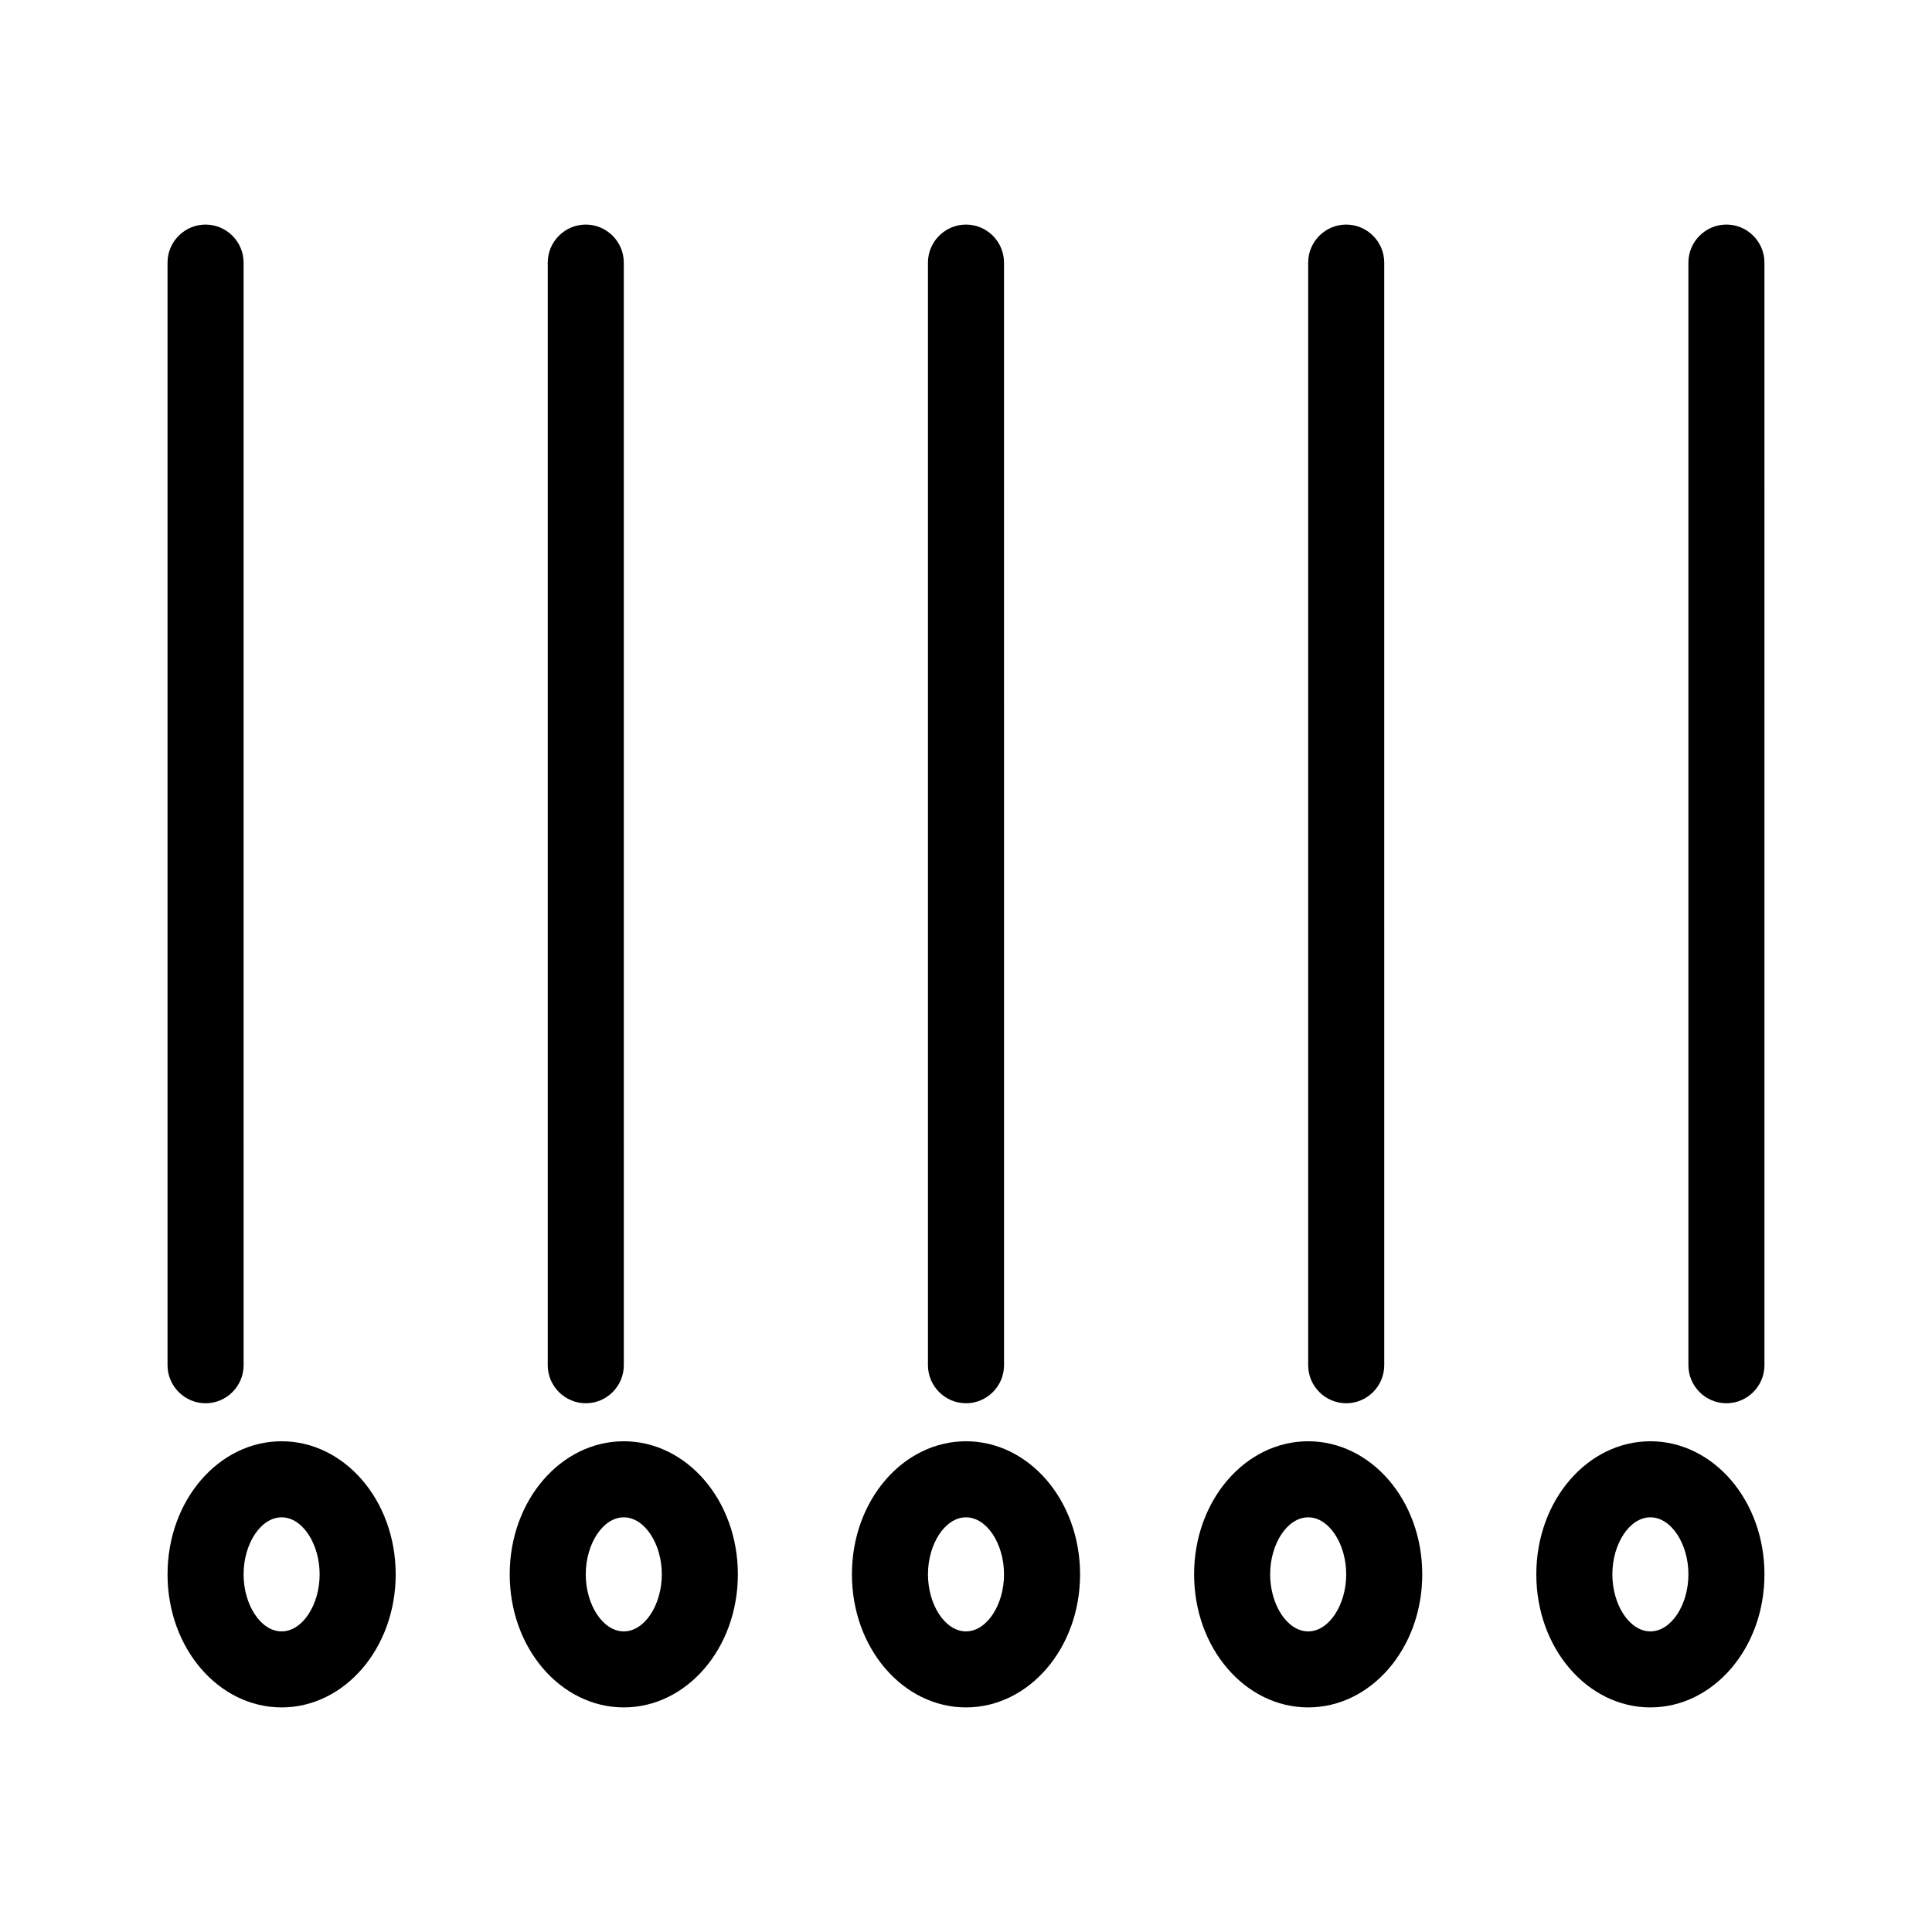 <?xml version="1.0" encoding="UTF-8"?>
<!-- Uploaded to: ICON Repo, www.svgrepo.com, Generator: ICON Repo Mixer Tools -->
<svg fill="#000000" width="800px" height="800px" version="1.1" viewBox="144 144 512 512" xmlns="http://www.w3.org/2000/svg">
 <g>
  <path d="m309.31 525.95c-16.625 0-30.23 15.617-30.23 35.266 0 19.648 13.602 35.266 30.23 35.266 16.625 0 30.23-15.617 30.23-35.266 0-19.645-13.605-35.266-30.23-35.266zm0 50.383c-5.543 0-10.078-7.055-10.078-15.113 0-8.062 4.535-15.113 10.078-15.113s10.078 7.055 10.078 15.113-4.535 15.113-10.078 15.113z"/>
  <path d="m400 525.95c-16.625 0-30.23 15.617-30.23 35.266 0 19.648 13.602 35.266 30.23 35.266 16.625 0 30.23-15.617 30.23-35.266-0.004-19.645-13.605-35.266-30.23-35.266zm0 50.383c-5.543 0-10.078-7.055-10.078-15.113 0-8.062 4.535-15.113 10.078-15.113s10.078 7.055 10.078 15.113c-0.004 8.059-4.539 15.113-10.078 15.113z"/>
  <path d="m490.68 525.95c-16.625 0-30.23 15.617-30.23 35.266 0 19.648 13.602 35.266 30.23 35.266 16.625 0 30.23-15.617 30.23-35.266 0-19.645-13.605-35.266-30.23-35.266zm0 50.383c-5.543 0-10.078-7.055-10.078-15.113 0-8.062 4.535-15.113 10.078-15.113 5.543 0 10.078 7.055 10.078 15.113s-4.535 15.113-10.078 15.113z"/>
  <path d="m581.37 525.95c-16.625 0-30.23 15.617-30.23 35.266 0 19.648 13.602 35.266 30.23 35.266 16.625 0 30.23-15.617 30.23-35.266-0.004-19.645-13.605-35.266-30.23-35.266zm0 50.383c-5.543 0-10.078-7.055-10.078-15.113 0-8.062 4.535-15.113 10.078-15.113 5.543 0 10.078 7.055 10.078 15.113-0.004 8.059-4.539 15.113-10.078 15.113z"/>
  <path d="m218.63 525.95c-16.625 0-30.23 15.617-30.23 35.266 0 19.648 13.602 35.266 30.23 35.266 16.625 0 30.23-15.617 30.23-35.266-0.004-19.645-13.605-35.266-30.23-35.266zm0 50.383c-5.543 0-10.078-7.055-10.078-15.113 0-8.062 4.535-15.113 10.078-15.113 5.543 0 10.078 7.055 10.078 15.113-0.004 8.059-4.539 15.113-10.078 15.113z"/>
  <path d="m400 515.88c5.543 0 10.078-4.535 10.078-10.078l-0.004-292.21c0-5.543-4.535-10.078-10.078-10.078-5.543 0-10.078 4.535-10.078 10.078v292.21c0.004 5.539 4.539 10.074 10.082 10.074z"/>
  <path d="m299.24 515.88c5.543 0 10.078-4.535 10.078-10.078l-0.004-292.21c0-5.543-4.535-10.078-10.078-10.078s-10.078 4.535-10.078 10.078v292.21c0.004 5.539 4.539 10.074 10.082 10.074z"/>
  <path d="m601.52 203.51c-5.543 0-10.078 4.535-10.078 10.078v292.21c0 5.543 4.535 10.078 10.078 10.078 5.543 0 10.078-4.535 10.078-10.078l-0.004-292.21c0-5.543-4.535-10.078-10.074-10.078z"/>
  <path d="m500.76 515.88c5.543 0 10.078-4.535 10.078-10.078l-0.004-292.21c0-5.543-4.535-10.078-10.078-10.078-5.543 0-10.078 4.535-10.078 10.078v292.21c0.004 5.539 4.539 10.074 10.082 10.074z"/>
  <path d="m198.48 515.88c5.543 0 10.078-4.535 10.078-10.078l-0.004-292.21c0-5.543-4.535-10.078-10.078-10.078-5.543 0-10.078 4.535-10.078 10.078v292.21c0.004 5.539 4.539 10.074 10.082 10.074z"/>
 </g>
</svg>